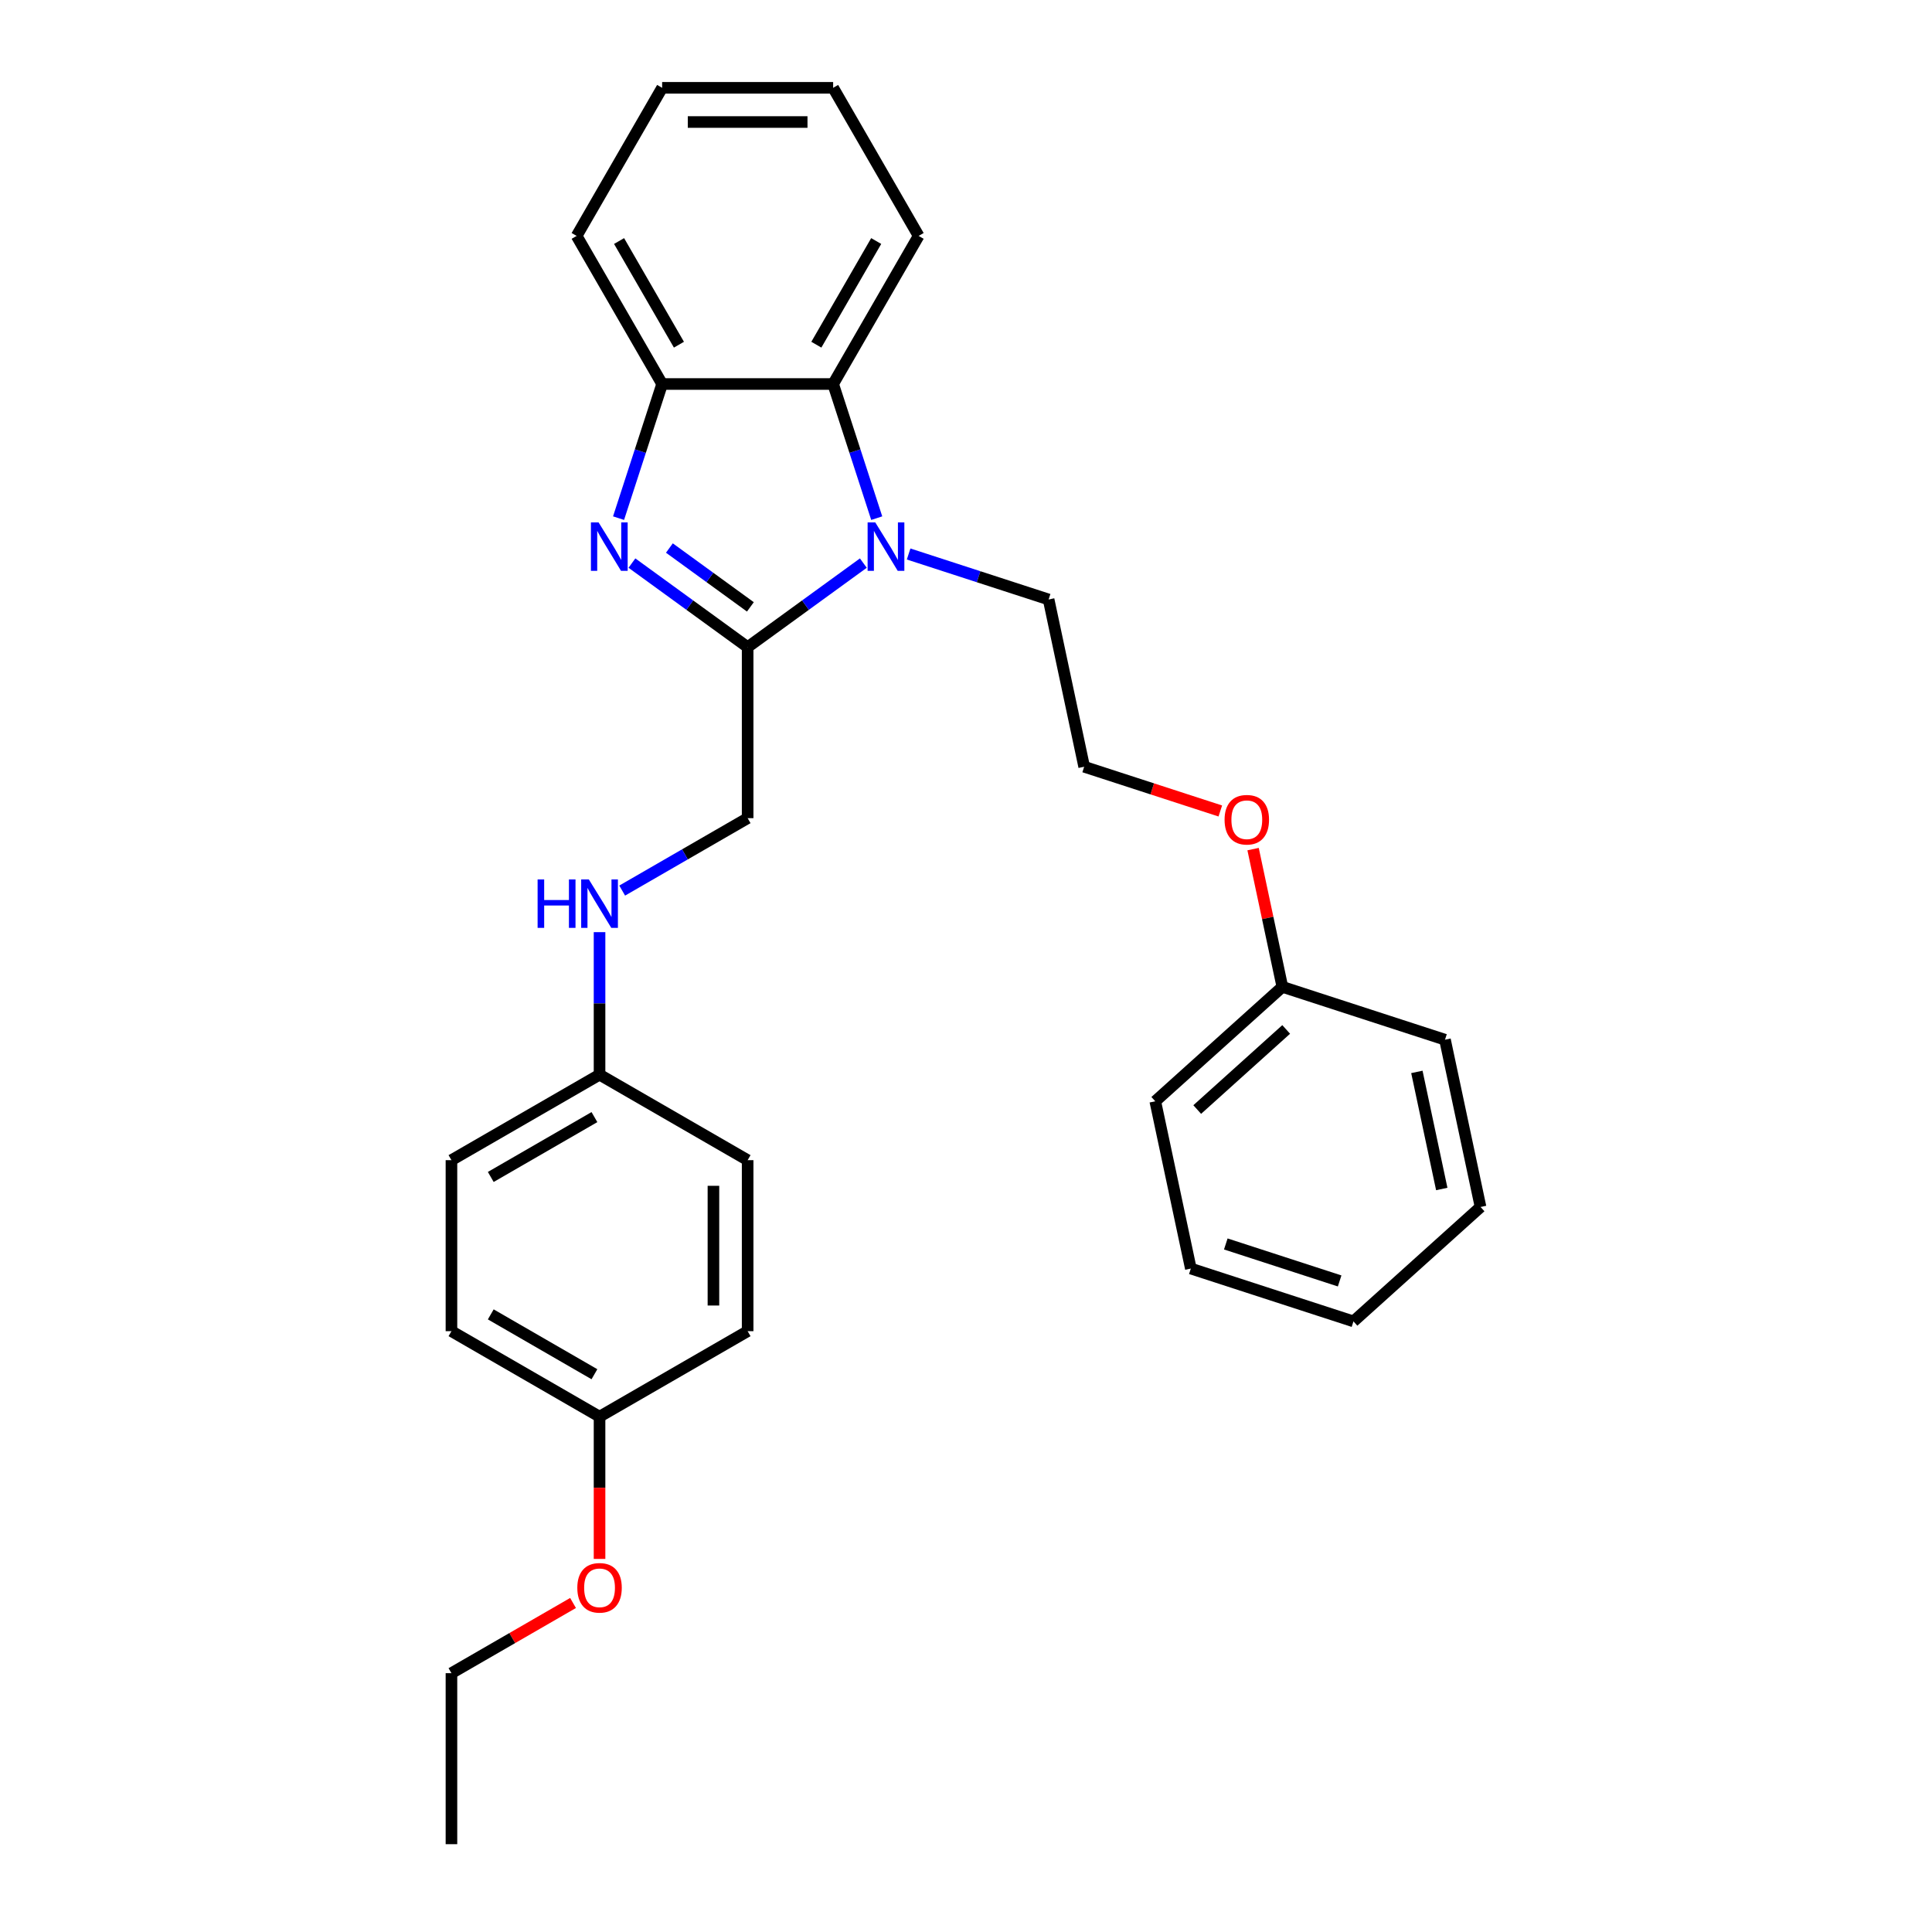 <?xml version='1.0' encoding='iso-8859-1'?>
<svg version='1.1' baseProfile='full'
              xmlns='http://www.w3.org/2000/svg'
                      xmlns:rdkit='http://www.rdkit.org/xml'
                      xmlns:xlink='http://www.w3.org/1999/xlink'
                  xml:space='preserve'
width='1000px' height='1000px' viewBox='0 0 1000 1000'>
<!-- END OF HEADER -->
<rect style='opacity:1.0;fill:#FFFFFF;stroke:none' width='1000' height='1000' x='0' y='0'> </rect>
<path class='bond-0' d='M 386.977,334.966 L 357.033,313.21' style='fill:none;fill-rule:evenodd;stroke:#000000;stroke-width:6px;stroke-linecap:butt;stroke-linejoin:miter;stroke-opacity:1' />
<path class='bond-0' d='M 357.033,313.21 L 327.088,291.454' style='fill:none;fill-rule:evenodd;stroke:#0000FF;stroke-width:6px;stroke-linecap:butt;stroke-linejoin:miter;stroke-opacity:1' />
<path class='bond-0' d='M 388.399,314.118 L 367.438,298.889' style='fill:none;fill-rule:evenodd;stroke:#000000;stroke-width:6px;stroke-linecap:butt;stroke-linejoin:miter;stroke-opacity:1' />
<path class='bond-0' d='M 367.438,298.889 L 346.477,283.66' style='fill:none;fill-rule:evenodd;stroke:#0000FF;stroke-width:6px;stroke-linecap:butt;stroke-linejoin:miter;stroke-opacity:1' />
<path class='bond-1' d='M 386.977,334.966 L 416.921,313.21' style='fill:none;fill-rule:evenodd;stroke:#000000;stroke-width:6px;stroke-linecap:butt;stroke-linejoin:miter;stroke-opacity:1' />
<path class='bond-1' d='M 416.921,313.21 L 446.865,291.454' style='fill:none;fill-rule:evenodd;stroke:#0000FF;stroke-width:6px;stroke-linecap:butt;stroke-linejoin:miter;stroke-opacity:1' />
<path class='bond-4' d='M 386.977,334.966 L 386.977,423.477' style='fill:none;fill-rule:evenodd;stroke:#000000;stroke-width:6px;stroke-linecap:butt;stroke-linejoin:miter;stroke-opacity:1' />
<path class='bond-3' d='M 320.161,268.194 L 331.441,233.477' style='fill:none;fill-rule:evenodd;stroke:#0000FF;stroke-width:6px;stroke-linecap:butt;stroke-linejoin:miter;stroke-opacity:1' />
<path class='bond-3' d='M 331.441,233.477 L 342.721,198.761' style='fill:none;fill-rule:evenodd;stroke:#000000;stroke-width:6px;stroke-linecap:butt;stroke-linejoin:miter;stroke-opacity:1' />
<path class='bond-2' d='M 453.793,268.194 L 442.513,233.477' style='fill:none;fill-rule:evenodd;stroke:#0000FF;stroke-width:6px;stroke-linecap:butt;stroke-linejoin:miter;stroke-opacity:1' />
<path class='bond-2' d='M 442.513,233.477 L 431.232,198.761' style='fill:none;fill-rule:evenodd;stroke:#000000;stroke-width:6px;stroke-linecap:butt;stroke-linejoin:miter;stroke-opacity:1' />
<path class='bond-6' d='M 470.303,286.748 L 506.533,298.52' style='fill:none;fill-rule:evenodd;stroke:#0000FF;stroke-width:6px;stroke-linecap:butt;stroke-linejoin:miter;stroke-opacity:1' />
<path class='bond-6' d='M 506.533,298.52 L 542.763,310.292' style='fill:none;fill-rule:evenodd;stroke:#000000;stroke-width:6px;stroke-linecap:butt;stroke-linejoin:miter;stroke-opacity:1' />
<path class='bond-16' d='M 431.232,198.761 L 475.488,122.108' style='fill:none;fill-rule:evenodd;stroke:#000000;stroke-width:6px;stroke-linecap:butt;stroke-linejoin:miter;stroke-opacity:1' />
<path class='bond-16' d='M 422.54,178.412 L 453.519,124.754' style='fill:none;fill-rule:evenodd;stroke:#000000;stroke-width:6px;stroke-linecap:butt;stroke-linejoin:miter;stroke-opacity:1' />
<path class='bond-28' d='M 431.232,198.761 L 342.721,198.761' style='fill:none;fill-rule:evenodd;stroke:#000000;stroke-width:6px;stroke-linecap:butt;stroke-linejoin:miter;stroke-opacity:1' />
<path class='bond-17' d='M 342.721,198.761 L 298.465,122.108' style='fill:none;fill-rule:evenodd;stroke:#000000;stroke-width:6px;stroke-linecap:butt;stroke-linejoin:miter;stroke-opacity:1' />
<path class='bond-17' d='M 351.413,178.412 L 320.434,124.754' style='fill:none;fill-rule:evenodd;stroke:#000000;stroke-width:6px;stroke-linecap:butt;stroke-linejoin:miter;stroke-opacity:1' />
<path class='bond-5' d='M 386.977,423.477 L 354.51,442.222' style='fill:none;fill-rule:evenodd;stroke:#000000;stroke-width:6px;stroke-linecap:butt;stroke-linejoin:miter;stroke-opacity:1' />
<path class='bond-5' d='M 354.51,442.222 L 322.042,460.967' style='fill:none;fill-rule:evenodd;stroke:#0000FF;stroke-width:6px;stroke-linecap:butt;stroke-linejoin:miter;stroke-opacity:1' />
<path class='bond-7' d='M 310.324,482.479 L 310.324,519.362' style='fill:none;fill-rule:evenodd;stroke:#0000FF;stroke-width:6px;stroke-linecap:butt;stroke-linejoin:miter;stroke-opacity:1' />
<path class='bond-7' d='M 310.324,519.362 L 310.324,556.244' style='fill:none;fill-rule:evenodd;stroke:#000000;stroke-width:6px;stroke-linecap:butt;stroke-linejoin:miter;stroke-opacity:1' />
<path class='bond-15' d='M 542.763,310.292 L 561.166,396.869' style='fill:none;fill-rule:evenodd;stroke:#000000;stroke-width:6px;stroke-linecap:butt;stroke-linejoin:miter;stroke-opacity:1' />
<path class='bond-9' d='M 310.324,556.244 L 386.977,600.5' style='fill:none;fill-rule:evenodd;stroke:#000000;stroke-width:6px;stroke-linecap:butt;stroke-linejoin:miter;stroke-opacity:1' />
<path class='bond-10' d='M 310.324,556.244 L 233.67,600.5' style='fill:none;fill-rule:evenodd;stroke:#000000;stroke-width:6px;stroke-linecap:butt;stroke-linejoin:miter;stroke-opacity:1' />
<path class='bond-10' d='M 307.677,578.213 L 254.02,609.192' style='fill:none;fill-rule:evenodd;stroke:#000000;stroke-width:6px;stroke-linecap:butt;stroke-linejoin:miter;stroke-opacity:1' />
<path class='bond-8' d='M 310.324,733.267 L 233.67,689.011' style='fill:none;fill-rule:evenodd;stroke:#000000;stroke-width:6px;stroke-linecap:butt;stroke-linejoin:miter;stroke-opacity:1' />
<path class='bond-8' d='M 307.677,711.298 L 254.02,680.319' style='fill:none;fill-rule:evenodd;stroke:#000000;stroke-width:6px;stroke-linecap:butt;stroke-linejoin:miter;stroke-opacity:1' />
<path class='bond-18' d='M 310.324,733.267 L 310.324,770.079' style='fill:none;fill-rule:evenodd;stroke:#000000;stroke-width:6px;stroke-linecap:butt;stroke-linejoin:miter;stroke-opacity:1' />
<path class='bond-18' d='M 310.324,770.079 L 310.324,806.891' style='fill:none;fill-rule:evenodd;stroke:#FF0000;stroke-width:6px;stroke-linecap:butt;stroke-linejoin:miter;stroke-opacity:1' />
<path class='bond-30' d='M 310.324,733.267 L 386.977,689.011' style='fill:none;fill-rule:evenodd;stroke:#000000;stroke-width:6px;stroke-linecap:butt;stroke-linejoin:miter;stroke-opacity:1' />
<path class='bond-11' d='M 386.977,600.5 L 386.977,689.011' style='fill:none;fill-rule:evenodd;stroke:#000000;stroke-width:6px;stroke-linecap:butt;stroke-linejoin:miter;stroke-opacity:1' />
<path class='bond-11' d='M 369.274,613.777 L 369.274,675.735' style='fill:none;fill-rule:evenodd;stroke:#000000;stroke-width:6px;stroke-linecap:butt;stroke-linejoin:miter;stroke-opacity:1' />
<path class='bond-12' d='M 233.67,600.5 L 233.67,689.011' style='fill:none;fill-rule:evenodd;stroke:#000000;stroke-width:6px;stroke-linecap:butt;stroke-linejoin:miter;stroke-opacity:1' />
<path class='bond-13' d='M 631.626,419.763 L 596.396,408.316' style='fill:none;fill-rule:evenodd;stroke:#FF0000;stroke-width:6px;stroke-linecap:butt;stroke-linejoin:miter;stroke-opacity:1' />
<path class='bond-13' d='M 596.396,408.316 L 561.166,396.869' style='fill:none;fill-rule:evenodd;stroke:#000000;stroke-width:6px;stroke-linecap:butt;stroke-linejoin:miter;stroke-opacity:1' />
<path class='bond-14' d='M 648.592,439.497 L 656.17,475.147' style='fill:none;fill-rule:evenodd;stroke:#FF0000;stroke-width:6px;stroke-linecap:butt;stroke-linejoin:miter;stroke-opacity:1' />
<path class='bond-14' d='M 656.17,475.147 L 663.748,510.798' style='fill:none;fill-rule:evenodd;stroke:#000000;stroke-width:6px;stroke-linecap:butt;stroke-linejoin:miter;stroke-opacity:1' />
<path class='bond-20' d='M 663.748,510.798 L 597.971,570.023' style='fill:none;fill-rule:evenodd;stroke:#000000;stroke-width:6px;stroke-linecap:butt;stroke-linejoin:miter;stroke-opacity:1' />
<path class='bond-20' d='M 665.726,532.837 L 619.683,574.295' style='fill:none;fill-rule:evenodd;stroke:#000000;stroke-width:6px;stroke-linecap:butt;stroke-linejoin:miter;stroke-opacity:1' />
<path class='bond-21' d='M 663.748,510.798 L 747.927,538.149' style='fill:none;fill-rule:evenodd;stroke:#000000;stroke-width:6px;stroke-linecap:butt;stroke-linejoin:miter;stroke-opacity:1' />
<path class='bond-22' d='M 475.488,122.108 L 431.232,45.455' style='fill:none;fill-rule:evenodd;stroke:#000000;stroke-width:6px;stroke-linecap:butt;stroke-linejoin:miter;stroke-opacity:1' />
<path class='bond-23' d='M 298.465,122.108 L 342.721,45.455' style='fill:none;fill-rule:evenodd;stroke:#000000;stroke-width:6px;stroke-linecap:butt;stroke-linejoin:miter;stroke-opacity:1' />
<path class='bond-19' d='M 296.604,829.699 L 265.137,847.867' style='fill:none;fill-rule:evenodd;stroke:#FF0000;stroke-width:6px;stroke-linecap:butt;stroke-linejoin:miter;stroke-opacity:1' />
<path class='bond-19' d='M 265.137,847.867 L 233.67,866.034' style='fill:none;fill-rule:evenodd;stroke:#000000;stroke-width:6px;stroke-linecap:butt;stroke-linejoin:miter;stroke-opacity:1' />
<path class='bond-24' d='M 233.67,866.034 L 233.67,954.545' style='fill:none;fill-rule:evenodd;stroke:#000000;stroke-width:6px;stroke-linecap:butt;stroke-linejoin:miter;stroke-opacity:1' />
<path class='bond-25' d='M 597.971,570.023 L 616.373,656.6' style='fill:none;fill-rule:evenodd;stroke:#000000;stroke-width:6px;stroke-linecap:butt;stroke-linejoin:miter;stroke-opacity:1' />
<path class='bond-26' d='M 747.927,538.149 L 766.33,624.726' style='fill:none;fill-rule:evenodd;stroke:#000000;stroke-width:6px;stroke-linecap:butt;stroke-linejoin:miter;stroke-opacity:1' />
<path class='bond-26' d='M 733.372,554.816 L 746.254,615.42' style='fill:none;fill-rule:evenodd;stroke:#000000;stroke-width:6px;stroke-linecap:butt;stroke-linejoin:miter;stroke-opacity:1' />
<path class='bond-29' d='M 431.232,45.455 L 342.721,45.455' style='fill:none;fill-rule:evenodd;stroke:#000000;stroke-width:6px;stroke-linecap:butt;stroke-linejoin:miter;stroke-opacity:1' />
<path class='bond-29' d='M 417.956,63.157 L 355.998,63.157' style='fill:none;fill-rule:evenodd;stroke:#000000;stroke-width:6px;stroke-linecap:butt;stroke-linejoin:miter;stroke-opacity:1' />
<path class='bond-31' d='M 616.373,656.6 L 700.553,683.952' style='fill:none;fill-rule:evenodd;stroke:#000000;stroke-width:6px;stroke-linecap:butt;stroke-linejoin:miter;stroke-opacity:1' />
<path class='bond-31' d='M 634.471,643.867 L 693.396,663.013' style='fill:none;fill-rule:evenodd;stroke:#000000;stroke-width:6px;stroke-linecap:butt;stroke-linejoin:miter;stroke-opacity:1' />
<path class='bond-27' d='M 766.33,624.726 L 700.553,683.952' style='fill:none;fill-rule:evenodd;stroke:#000000;stroke-width:6px;stroke-linecap:butt;stroke-linejoin:miter;stroke-opacity:1' />
<path  class='atom-1' d='M 309.829 270.407
L 318.043 283.684
Q 318.857 284.994, 320.167 287.366
Q 321.477 289.738, 321.548 289.879
L 321.548 270.407
L 324.876 270.407
L 324.876 295.473
L 321.441 295.473
L 312.626 280.957
Q 311.599 279.258, 310.501 277.311
Q 309.439 275.364, 309.121 274.762
L 309.121 295.473
L 305.863 295.473
L 305.863 270.407
L 309.829 270.407
' fill='#0000FF'/>
<path  class='atom-2' d='M 453.043 270.407
L 461.257 283.684
Q 462.071 284.994, 463.381 287.366
Q 464.691 289.738, 464.762 289.879
L 464.762 270.407
L 468.09 270.407
L 468.09 295.473
L 464.656 295.473
L 455.84 280.957
Q 454.813 279.258, 453.716 277.311
Q 452.654 275.364, 452.335 274.762
L 452.335 295.473
L 449.078 295.473
L 449.078 270.407
L 453.043 270.407
' fill='#0000FF'/>
<path  class='atom-6' d='M 278.265 455.2
L 281.664 455.2
L 281.664 465.856
L 294.48 465.856
L 294.48 455.2
L 297.879 455.2
L 297.879 480.266
L 294.48 480.266
L 294.48 468.689
L 281.664 468.689
L 281.664 480.266
L 278.265 480.266
L 278.265 455.2
' fill='#0000FF'/>
<path  class='atom-6' d='M 304.783 455.2
L 312.997 468.476
Q 313.811 469.786, 315.121 472.158
Q 316.431 474.531, 316.502 474.672
L 316.502 455.2
L 319.83 455.2
L 319.83 480.266
L 316.395 480.266
L 307.58 465.75
Q 306.553 464.051, 305.455 462.104
Q 304.393 460.156, 304.075 459.554
L 304.075 480.266
L 300.817 480.266
L 300.817 455.2
L 304.783 455.2
' fill='#0000FF'/>
<path  class='atom-14' d='M 633.839 424.291
Q 633.839 418.272, 636.813 414.909
Q 639.787 411.545, 645.345 411.545
Q 650.904 411.545, 653.878 414.909
Q 656.852 418.272, 656.852 424.291
Q 656.852 430.381, 653.842 433.85
Q 650.833 437.285, 645.345 437.285
Q 639.822 437.285, 636.813 433.85
Q 633.839 430.416, 633.839 424.291
M 645.345 434.452
Q 649.169 434.452, 651.222 431.903
Q 653.311 429.319, 653.311 424.291
Q 653.311 419.37, 651.222 416.892
Q 649.169 414.378, 645.345 414.378
Q 641.521 414.378, 639.433 416.856
Q 637.379 419.334, 637.379 424.291
Q 637.379 429.354, 639.433 431.903
Q 641.521 434.452, 645.345 434.452
' fill='#FF0000'/>
<path  class='atom-19' d='M 298.817 821.849
Q 298.817 815.83, 301.791 812.467
Q 304.765 809.104, 310.324 809.104
Q 315.882 809.104, 318.856 812.467
Q 321.83 815.83, 321.83 821.849
Q 321.83 827.939, 318.821 831.408
Q 315.811 834.843, 310.324 834.843
Q 304.8 834.843, 301.791 831.408
Q 298.817 827.974, 298.817 821.849
M 310.324 832.01
Q 314.147 832.01, 316.201 829.461
Q 318.29 826.877, 318.29 821.849
Q 318.29 816.928, 316.201 814.45
Q 314.147 811.936, 310.324 811.936
Q 306.5 811.936, 304.411 814.414
Q 302.358 816.893, 302.358 821.849
Q 302.358 826.912, 304.411 829.461
Q 306.5 832.01, 310.324 832.01
' fill='#FF0000'/>
</svg>

